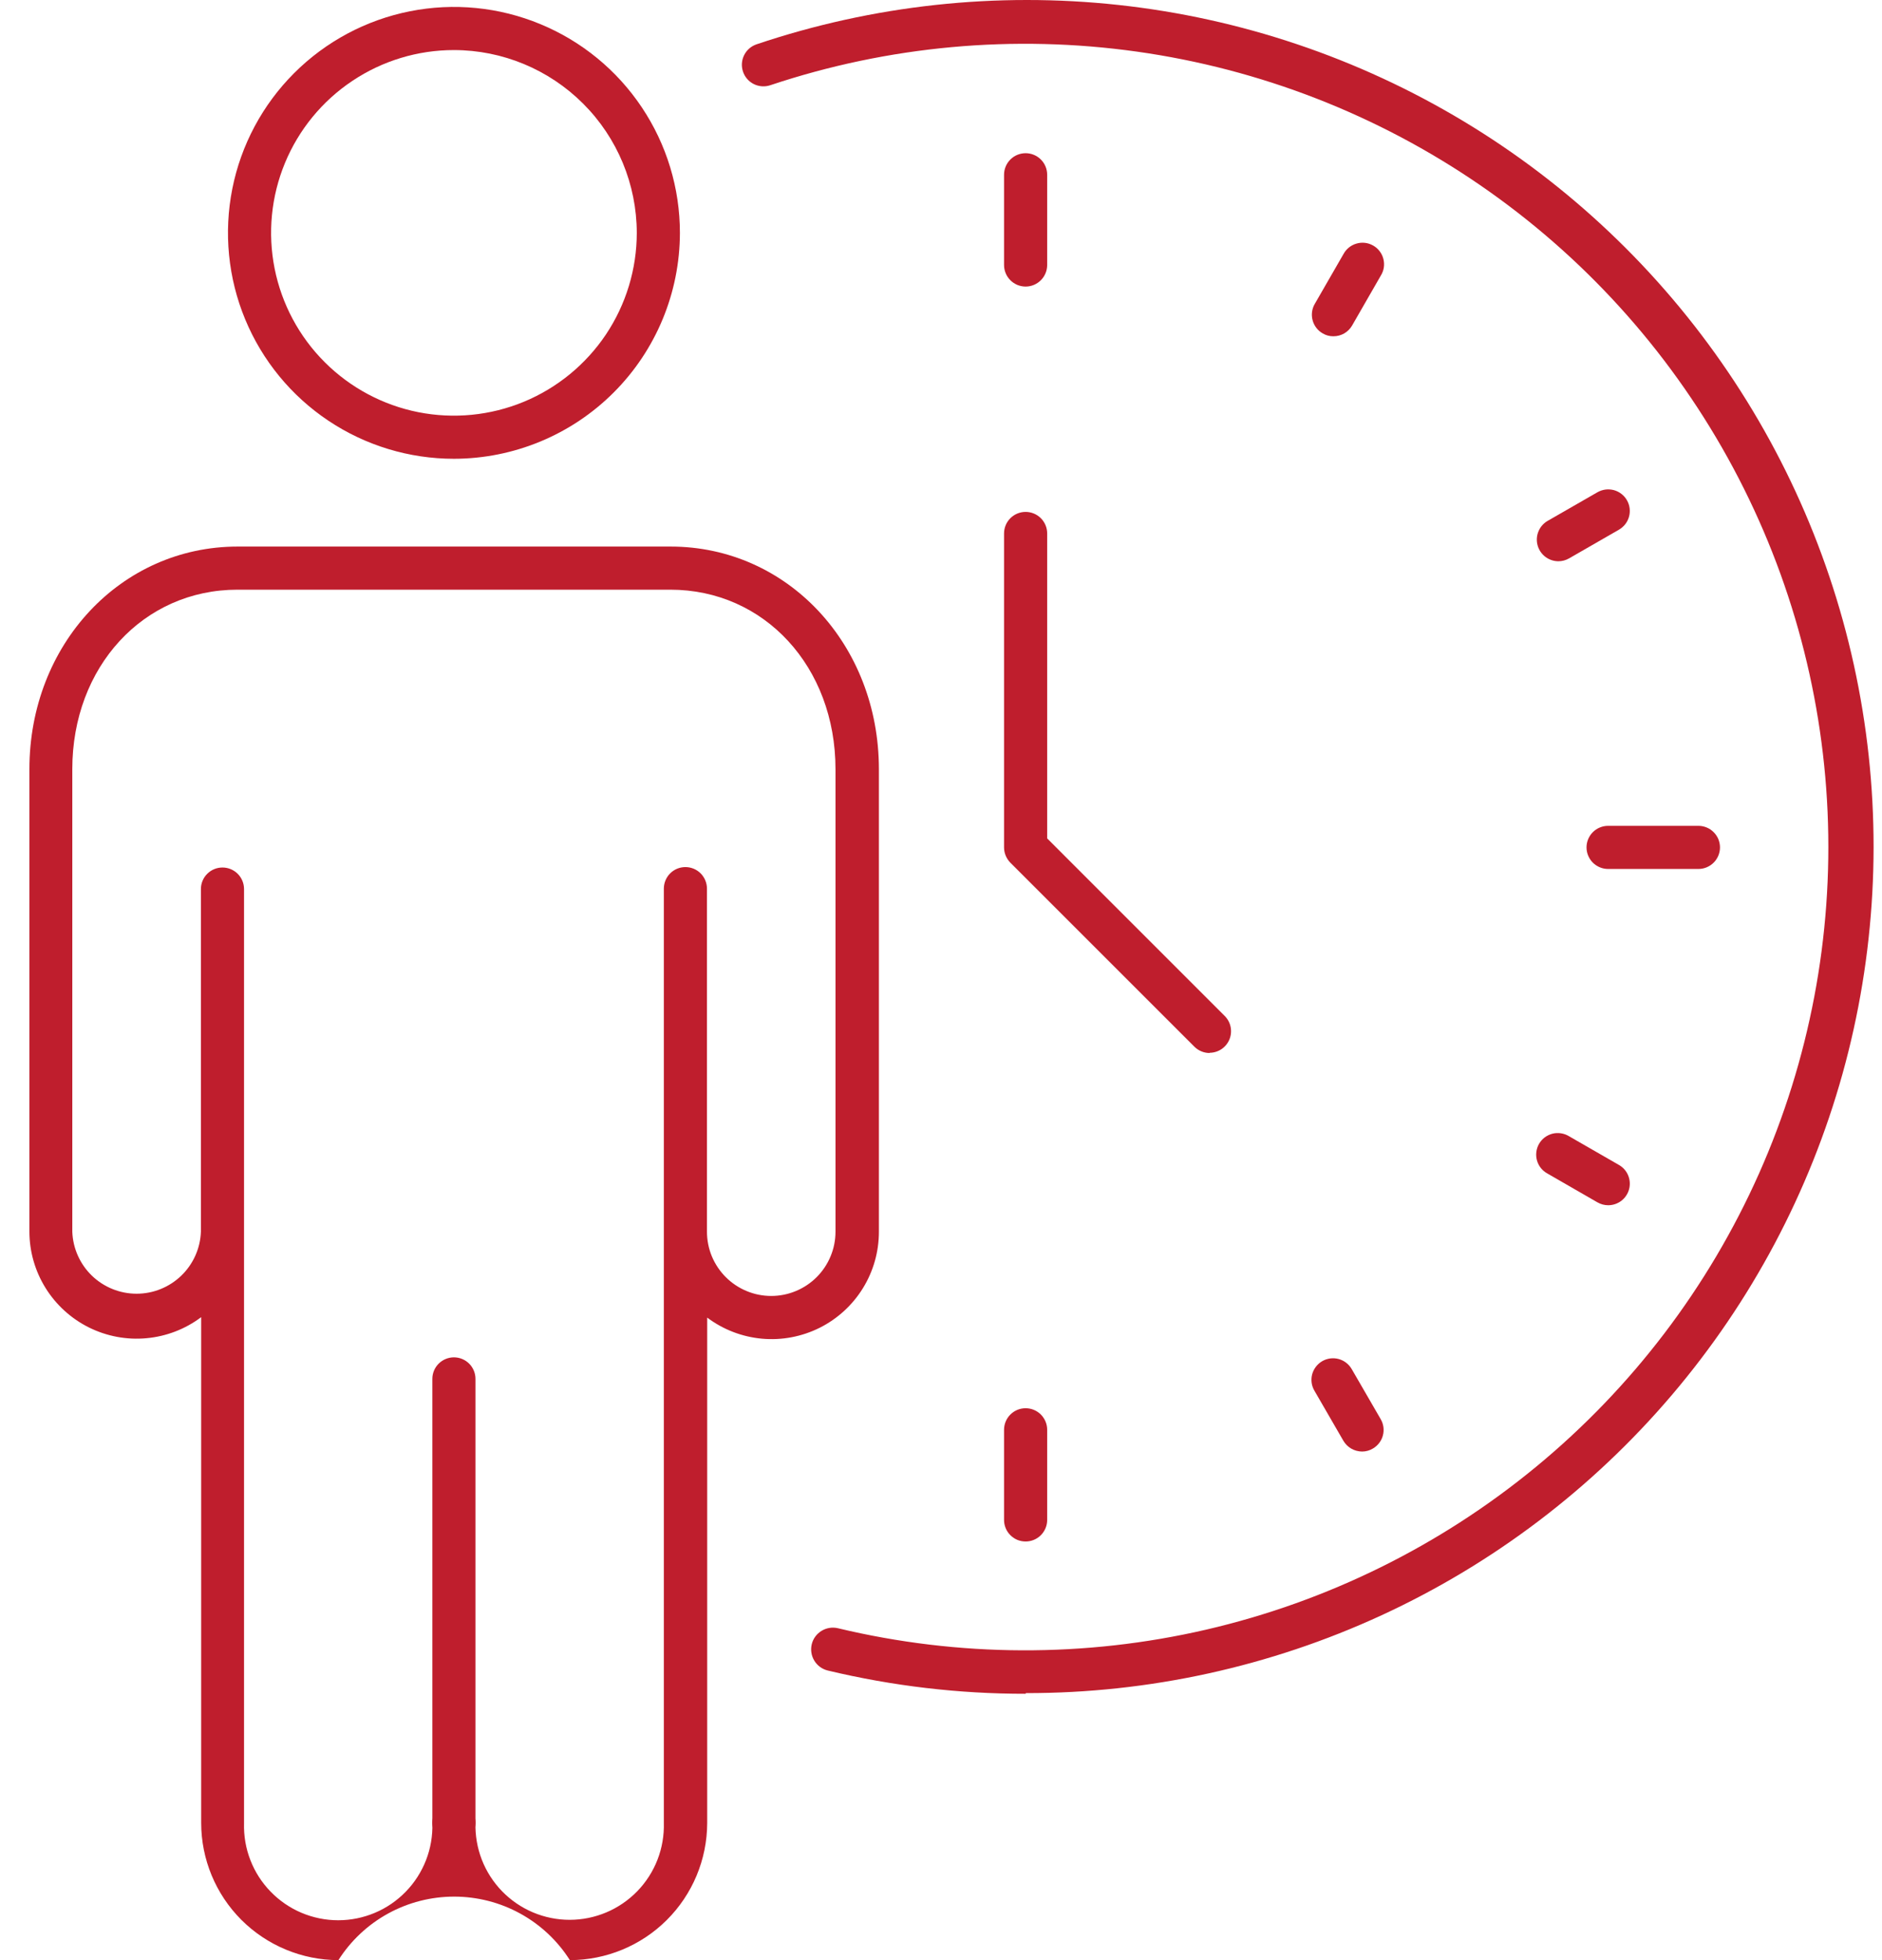 <svg width="48" height="50" viewBox="0 0 48 50" fill="none" xmlns="http://www.w3.org/2000/svg">
<path d="M26.158 43.206C24.459 43.208 22.765 43.008 21.113 42.613C20.97 42.578 20.846 42.489 20.77 42.363C20.693 42.238 20.669 42.087 20.703 41.944C20.737 41.801 20.827 41.678 20.953 41.601C21.078 41.524 21.229 41.5 21.372 41.534C24.457 42.273 27.671 42.285 30.762 41.57C33.852 40.854 36.735 39.431 39.182 37.412C41.629 35.394 43.573 32.834 44.863 29.936C46.152 27.037 46.751 23.879 46.612 20.71C46.473 17.541 45.6 14.447 44.062 11.673C42.524 8.898 40.363 6.519 37.749 4.722C35.134 2.925 32.139 1.759 28.997 1.317C25.856 0.875 22.655 1.168 19.646 2.174C19.508 2.22 19.357 2.21 19.226 2.145C19.095 2.08 18.996 1.965 18.95 1.827C18.903 1.688 18.914 1.537 18.979 1.407C19.044 1.276 19.158 1.177 19.297 1.13C22.265 0.13 25.416 -0.212 28.53 0.127C31.644 0.466 34.647 1.479 37.331 3.095C40.014 4.711 42.314 6.891 44.071 9.485C45.827 12.078 46.999 15.023 47.503 18.114C48.008 21.206 47.834 24.37 46.994 27.388C46.154 30.406 44.667 33.204 42.636 35.59C40.606 37.975 38.081 39.891 35.237 41.203C32.393 42.515 29.297 43.193 26.164 43.189L26.158 43.206Z" fill="#BF1E2D"/>
<path d="M26.158 39.321C26.085 39.321 26.014 39.307 25.947 39.28C25.881 39.252 25.82 39.211 25.769 39.16C25.718 39.109 25.677 39.049 25.65 38.982C25.622 38.915 25.608 38.844 25.608 38.771V36.472C25.608 36.326 25.666 36.187 25.769 36.083C25.872 35.98 26.012 35.922 26.158 35.922C26.304 35.922 26.444 35.98 26.547 36.083C26.65 36.187 26.708 36.326 26.708 36.472V38.771C26.708 38.917 26.65 39.057 26.547 39.16C26.444 39.264 26.304 39.321 26.158 39.321Z" fill="#BF1E2D"/>
<path d="M26.158 7.31C26.085 7.31 26.014 7.295 25.947 7.268C25.881 7.24 25.82 7.2 25.769 7.148C25.718 7.097 25.677 7.037 25.65 6.97C25.622 6.903 25.608 6.832 25.608 6.76V4.458C25.608 4.312 25.666 4.172 25.769 4.069C25.872 3.966 26.012 3.908 26.158 3.908C26.304 3.908 26.444 3.966 26.547 4.069C26.65 4.172 26.708 4.312 26.708 4.458V6.762C26.707 6.907 26.649 7.047 26.546 7.149C26.443 7.252 26.303 7.31 26.158 7.31Z" fill="#BF1E2D"/>
<path d="M34.74 37.027C34.643 37.026 34.549 37.001 34.465 36.953C34.381 36.905 34.312 36.836 34.263 36.753L33.528 35.482C33.49 35.42 33.465 35.35 33.454 35.278C33.444 35.206 33.447 35.132 33.465 35.061C33.484 34.991 33.516 34.924 33.56 34.866C33.604 34.808 33.659 34.759 33.722 34.722C33.785 34.685 33.855 34.662 33.928 34.652C34 34.643 34.074 34.648 34.144 34.667C34.215 34.687 34.281 34.72 34.338 34.765C34.395 34.81 34.443 34.866 34.479 34.93L35.214 36.2C35.251 36.263 35.274 36.332 35.284 36.403C35.293 36.475 35.289 36.548 35.27 36.617C35.252 36.687 35.219 36.753 35.175 36.81C35.131 36.867 35.076 36.915 35.014 36.951C34.931 37.001 34.836 37.027 34.74 37.027Z" fill="#BF1E2D"/>
<path d="M41.016 30.744C40.92 30.744 40.826 30.718 40.742 30.67L39.47 29.937C39.405 29.902 39.348 29.855 39.301 29.797C39.255 29.74 39.221 29.674 39.201 29.604C39.181 29.533 39.175 29.459 39.184 29.386C39.193 29.313 39.216 29.242 39.253 29.178C39.29 29.114 39.339 29.059 39.397 29.014C39.456 28.97 39.523 28.938 39.594 28.919C39.665 28.901 39.74 28.898 39.812 28.909C39.885 28.92 39.955 28.945 40.018 28.984L41.292 29.717C41.397 29.777 41.48 29.871 41.526 29.983C41.572 30.095 41.581 30.219 41.549 30.337C41.517 30.454 41.448 30.557 41.352 30.631C41.255 30.704 41.138 30.744 41.016 30.744Z" fill="#BF1E2D"/>
<path d="M43.318 22.166H41.014C40.942 22.166 40.87 22.152 40.804 22.124C40.737 22.096 40.676 22.056 40.625 22.005C40.574 21.954 40.534 21.893 40.506 21.826C40.478 21.76 40.464 21.688 40.464 21.616C40.464 21.544 40.478 21.472 40.506 21.405C40.534 21.339 40.574 21.278 40.625 21.227C40.676 21.176 40.737 21.135 40.804 21.108C40.87 21.08 40.942 21.066 41.014 21.066H43.318C43.39 21.066 43.461 21.08 43.528 21.108C43.595 21.135 43.655 21.176 43.706 21.227C43.758 21.278 43.798 21.339 43.826 21.405C43.853 21.472 43.868 21.544 43.868 21.616C43.868 21.688 43.853 21.76 43.826 21.826C43.798 21.893 43.758 21.954 43.706 22.005C43.655 22.056 43.595 22.096 43.528 22.124C43.461 22.152 43.39 22.166 43.318 22.166Z" fill="#BF1E2D"/>
<path d="M39.744 14.317C39.623 14.316 39.505 14.275 39.41 14.201C39.315 14.127 39.246 14.024 39.215 13.907C39.184 13.79 39.192 13.666 39.238 13.555C39.284 13.443 39.365 13.349 39.47 13.288L40.742 12.557C40.805 12.521 40.874 12.498 40.946 12.488C41.017 12.479 41.09 12.484 41.16 12.502C41.23 12.521 41.295 12.553 41.352 12.597C41.41 12.641 41.458 12.696 41.494 12.759C41.53 12.821 41.554 12.89 41.563 12.962C41.572 13.034 41.568 13.107 41.549 13.176C41.53 13.246 41.498 13.312 41.454 13.369C41.41 13.426 41.355 13.474 41.292 13.511L40.018 14.244C39.934 14.292 39.84 14.317 39.744 14.317Z" fill="#BF1E2D"/>
<path d="M34.009 8.578C33.912 8.579 33.817 8.554 33.735 8.504C33.608 8.432 33.516 8.312 33.478 8.171C33.44 8.03 33.459 7.88 33.532 7.754L34.265 6.481C34.3 6.417 34.347 6.359 34.405 6.313C34.462 6.267 34.528 6.233 34.599 6.213C34.669 6.192 34.743 6.187 34.816 6.195C34.89 6.204 34.96 6.228 35.024 6.265C35.088 6.301 35.144 6.35 35.188 6.409C35.233 6.467 35.265 6.534 35.283 6.606C35.301 6.677 35.305 6.751 35.294 6.824C35.283 6.897 35.257 6.966 35.218 7.029L34.485 8.304C34.437 8.387 34.367 8.457 34.284 8.505C34.2 8.553 34.105 8.578 34.009 8.578Z" fill="#BF1E2D"/>
<path d="M30.853 26.861C30.708 26.861 30.568 26.804 30.465 26.702L25.767 22.004C25.666 21.9 25.608 21.761 25.608 21.616V13.608C25.608 13.462 25.666 13.322 25.769 13.219C25.872 13.116 26.012 13.058 26.158 13.058C26.304 13.058 26.444 13.116 26.547 13.219C26.65 13.322 26.708 13.462 26.708 13.608V21.387L31.237 25.917C31.314 25.994 31.366 26.091 31.387 26.198C31.408 26.305 31.397 26.415 31.356 26.515C31.314 26.616 31.244 26.701 31.154 26.762C31.064 26.822 30.957 26.855 30.849 26.855L30.853 26.861Z" fill="#BF1E2D"/>
<path d="M14.534 50C14.219 49.503 13.782 49.094 13.266 48.811C12.751 48.528 12.171 48.38 11.583 48.38C10.994 48.38 10.415 48.528 9.899 48.811C9.383 49.094 8.947 49.503 8.631 50C7.703 49.999 6.813 49.629 6.156 48.973C5.5 48.316 5.131 47.426 5.131 46.497V33.599C4.725 33.904 4.242 34.09 3.736 34.136C3.23 34.183 2.722 34.087 2.267 33.861C1.813 33.635 1.43 33.286 1.162 32.855C0.894 32.424 0.751 31.927 0.75 31.419V19.621C0.75 16.437 3.084 13.942 6.062 13.942H17.103C20.082 13.942 22.416 16.437 22.416 19.621V31.419C22.417 31.927 22.276 32.426 22.009 32.859C21.742 33.292 21.36 33.642 20.905 33.87C20.45 34.097 19.941 34.194 19.434 34.148C18.927 34.102 18.444 33.916 18.037 33.61V46.508C18.033 47.435 17.663 48.322 17.006 48.977C16.35 49.631 15.461 49.999 14.534 50ZM11.577 45.947C11.723 45.948 11.863 46.006 11.966 46.109C12.069 46.212 12.127 46.352 12.127 46.497C12.118 46.819 12.173 47.139 12.289 47.439C12.405 47.738 12.581 48.012 12.805 48.243C13.029 48.473 13.297 48.657 13.593 48.782C13.889 48.907 14.207 48.972 14.529 48.972C14.851 48.972 15.169 48.907 15.465 48.782C15.761 48.657 16.029 48.473 16.253 48.243C16.477 48.012 16.653 47.738 16.769 47.439C16.885 47.139 16.94 46.819 16.931 46.497V22.669C16.931 22.523 16.989 22.383 17.092 22.279C17.195 22.176 17.335 22.118 17.481 22.118C17.627 22.118 17.767 22.176 17.87 22.279C17.973 22.383 18.031 22.523 18.031 22.669V31.419C18.031 31.634 18.073 31.847 18.155 32.046C18.238 32.245 18.359 32.426 18.511 32.578C18.663 32.73 18.844 32.851 19.043 32.933C19.241 33.016 19.455 33.058 19.67 33.058C19.885 33.058 20.098 33.016 20.297 32.933C20.496 32.851 20.677 32.73 20.829 32.578C20.981 32.426 21.102 32.245 21.184 32.046C21.267 31.847 21.309 31.634 21.309 31.419V19.621C21.309 17.011 19.497 15.042 17.097 15.042H6.056C3.655 15.042 1.844 17.011 1.844 19.621V31.419C1.859 31.843 2.039 32.246 2.344 32.541C2.65 32.836 3.059 33.001 3.484 33.001C3.909 33.001 4.317 32.836 4.623 32.541C4.929 32.246 5.109 31.843 5.124 31.419V22.679C5.124 22.533 5.182 22.393 5.285 22.29C5.388 22.187 5.528 22.129 5.674 22.129C5.82 22.129 5.96 22.187 6.063 22.29C6.166 22.393 6.224 22.533 6.224 22.679V46.508C6.215 46.83 6.269 47.15 6.386 47.449C6.502 47.749 6.678 48.023 6.902 48.253C7.126 48.484 7.394 48.668 7.69 48.793C7.986 48.918 8.304 48.983 8.626 48.983C8.947 48.983 9.266 48.918 9.562 48.793C9.858 48.668 10.126 48.484 10.35 48.253C10.574 48.023 10.749 47.749 10.866 47.449C10.982 47.15 11.037 46.83 11.027 46.508C11.026 46.435 11.039 46.362 11.066 46.294C11.093 46.226 11.133 46.164 11.185 46.112C11.236 46.06 11.297 46.019 11.364 45.99C11.432 45.962 11.504 45.947 11.577 45.947Z" fill="#BF1E2D"/>
<path d="M11.577 11.703C10.438 11.703 9.323 11.365 8.376 10.732C7.428 10.099 6.689 9.198 6.253 8.145C5.817 7.092 5.703 5.934 5.925 4.816C6.147 3.698 6.696 2.671 7.502 1.865C8.308 1.059 9.335 0.51 10.453 0.288C11.571 0.065 12.73 0.179 13.783 0.616C14.836 1.052 15.736 1.79 16.369 2.738C17.003 3.686 17.341 4.8 17.341 5.94C17.339 7.468 16.731 8.933 15.651 10.013C14.57 11.094 13.105 11.701 11.577 11.703ZM11.577 1.277C10.655 1.277 9.754 1.55 8.987 2.063C8.22 2.575 7.622 3.303 7.269 4.155C6.916 5.008 6.824 5.945 7.004 6.85C7.184 7.754 7.628 8.585 8.28 9.237C8.932 9.889 9.763 10.334 10.668 10.514C11.572 10.693 12.51 10.601 13.362 10.248C14.214 9.895 14.942 9.297 15.455 8.531C15.967 7.764 16.241 6.862 16.241 5.94C16.239 4.704 15.748 3.518 14.873 2.644C13.999 1.77 12.814 1.278 11.577 1.277Z" fill="#BF1E2D"/>
<path d="M11.577 47.047C11.432 47.047 11.292 46.989 11.188 46.886C11.085 46.783 11.027 46.643 11.027 46.497V35.174C11.027 35.028 11.085 34.888 11.188 34.785C11.292 34.682 11.432 34.624 11.577 34.624C11.723 34.624 11.863 34.682 11.966 34.785C12.069 34.888 12.127 35.028 12.127 35.174V46.497C12.127 46.643 12.069 46.783 11.966 46.886C11.863 46.989 11.723 47.047 11.577 47.047Z" fill="#BF1E2D"/>
</svg>
